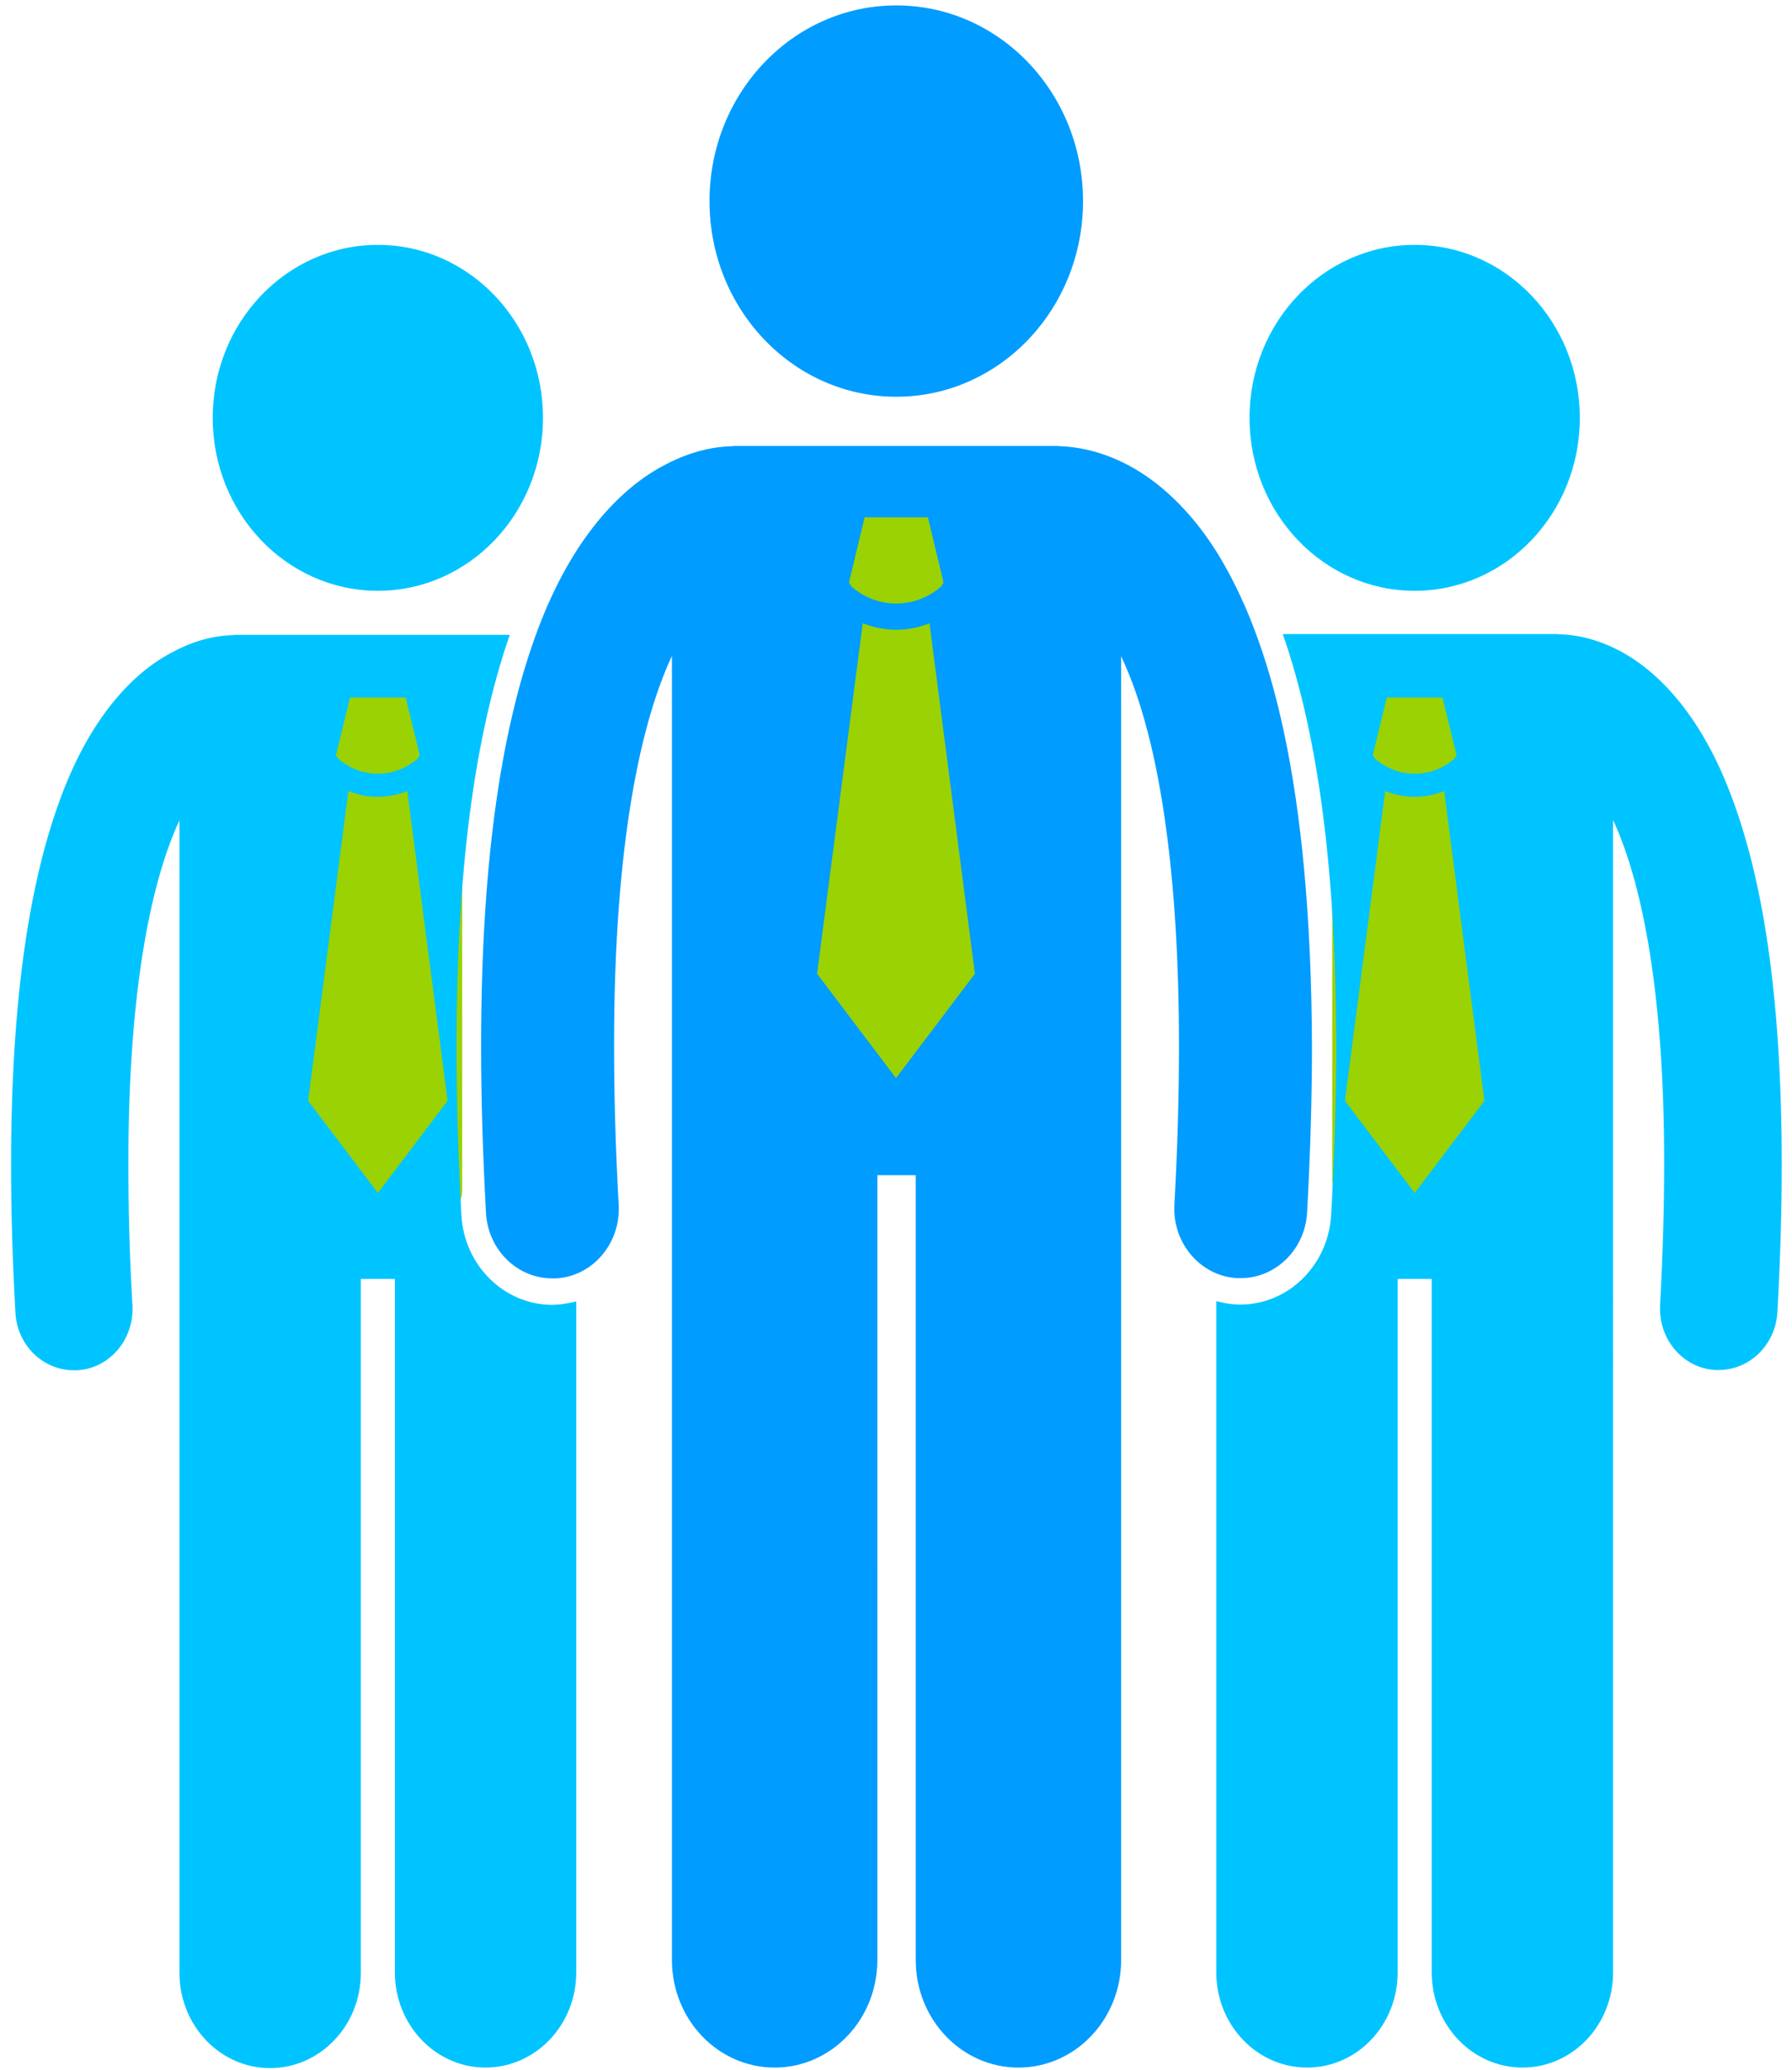 <?xml version="1.0" encoding="utf-8"?>
<!-- Generator: Adobe Illustrator 22.0.1, SVG Export Plug-In . SVG Version: 6.00 Build 0)  -->
<svg version="1.1" id="Layer_1" xmlns="http://www.w3.org/2000/svg" xmlns:xlink="http://www.w3.org/1999/xlink" x="0px" y="0px"
	 viewBox="0 0 663 766" style="enable-background:new 0 0 663 766;" xml:space="preserve">
<style type="text/css">
	.st0{fill:#9AD203;}
	.st1{fill:#00C4FF;}
	.st2{fill:#009CFF;}
</style>
<g>
	<path class="st0" d="M163.5,448.3h-49.4c-4.1,0-7.5-3.4-7.5-7.5V254.1c0-4.1,3.4-7.5,7.5-7.5h49.4c4.1,0,7.5,3.4,7.5,7.5v186.7
		C171,444.9,167.7,448.3,163.5,448.3z"/>
	<path class="st0" d="M356.6,401.1H303c-4.1,0-7.5-3.4-7.5-7.5V181.2c0-4.1,3.4-7.5,7.5-7.5h53.7c4.1,0,7.5,3.4,7.5,7.5v212.4
		C364.1,397.7,360.8,401.1,356.6,401.1z"/>
	<path class="st0" d="M549.8,444h-49.4c-4.1,0-7.5-3.4-7.5-7.5V249.8c0-4.1,3.4-7.5,7.5-7.5h49.4c4.1,0,7.5,3.4,7.5,7.5v186.7
		C557.3,440.6,553.9,444,549.8,444z"/>
	<path class="st1" d="M22.7,294.5C11.6,324,4.1,366.7,4.1,431.1c0,16.7,0.5,34.8,1.6,54.5C6.3,497.7,15.9,507,27.3,507
		c0.4,0,0.9,0,1.3,0c12-0.7,21.1-11.5,20.4-24c-1.1-18.9-1.5-36.1-1.5-51.8c-0.1-68.8,9.5-107.5,18.9-127.7v426.5
		c0,19.4,15,35.2,33.5,35.2c18.5,0,33.6-15.7,33.6-35.2V473.2h12.6v256.6c0,19.4,15,35.2,33.5,35.2c18.5,0,33.6-15.7,33.6-35.2
		V481.5c-2.2,0.6-4.5,1-6.8,1.2c-0.7,0-1.4,0.1-2,0.1c-17.9,0-32.7-14.6-33.7-33.3c-1.2-21.8-1.8-42.8-1.8-62.2
		c0-64.4,6.5-114.3,19.7-152.4H87.4c-0.4,0-0.8,0-1.2,0.1c-4.9,0.1-12.9,1.2-22,6.1C49.5,248.5,33.7,265.1,22.7,294.5 M129.5,258.1
		h10.3h10.3l5.2,21.3l-0.8,1.3c-4.3,3.7-9.5,5.6-14.7,5.6c-5.2,0-10.4-1.9-14.7-5.6l-0.8-1.3L129.5,258.1z M128.9,292.7
		c3.5,1.4,7.2,2.1,10.9,2.1h0h0c3.7,0,7.4-0.7,10.9-2.1l14.9,114.6l-25.8,34.1L114,407.3L128.9,292.7z"/>
	<path class="st1" d="M139.8,218.6c33.7,0,61.1-28.6,61.1-64c0-35.3-27.3-64-61.1-64c-33.7,0-61.1,28.6-61.1,64
		C78.7,190,106.1,218.6,139.8,218.6"/>
	<path class="st1" d="M492.5,449.4c-1,18.7-15.8,33.3-33.7,33.3c-0.6,0-1.3,0-1.9-0.1c-2.4-0.1-4.7-0.6-6.9-1.2v248.4
		c0,19.4,15,35.2,33.6,35.2c18.5,0,33.5-15.7,33.5-35.2V473.2h12.6v256.6c0,19.4,15,35.2,33.6,35.2c18.5,0,33.5-15.7,33.5-35.2
		V303.4c9.4,20.2,19,58.9,18.9,127.7c0,15.7-0.5,32.9-1.5,51.8c-0.7,12.5,8.4,23.3,20.4,24c0.4,0,0.8,0,1.3,0
		c11.4,0,21-9.3,21.7-21.4c1.1-19.7,1.6-37.8,1.6-54.5c0-64.4-7.5-107.1-18.7-136.6c-11-29.4-26.8-46-41.3-53.6
		c-9.1-4.8-17.1-6-22-6.1c-0.4,0-0.8-0.1-1.2-0.1H474.6c13.2,37.8,19.7,88,19.8,152.4C494.4,406.7,493.7,427.6,492.5,449.4
		 M513.1,258.1h10.3h10.3l5.2,21.3l-0.8,1.3c-4.2,3.7-9.4,5.6-14.7,5.6c-5.2,0-10.4-1.9-14.7-5.6l-0.8-1.3L513.1,258.1z
		 M512.5,292.7c3.5,1.4,7.2,2.1,10.9,2.1h0h0c3.7,0,7.4-0.7,10.9-2.1l14.9,114.6l-25.8,34.1l-25.8-34.1L512.5,292.7z"/>
	<path class="st1" d="M523.4,218.6c33.7,0,61.1-28.6,61.1-64c0-35.3-27.3-64-61.1-64c-33.7,0-61.1,28.6-61.1,64
		C462.3,190,489.7,218.6,523.4,218.6"/>
	<path class="st2" d="M199.1,232.6c-12.6,33.4-21.1,81.7-21.1,154.6c0,18.8,0.6,39.3,1.8,61.6c0.8,13.7,11.6,24.2,24.5,24.2
		c0.5,0,1,0,1.5,0c13.5-0.8,23.9-13,23.1-27.2c-1.2-21.4-1.7-40.9-1.7-58.6c-0.1-77.9,10.7-121.7,21.4-144.5v482.5
		c0,22,17,39.8,38,39.8c21,0,38-17.8,38-39.8V434.8h14.2v290.4c0,22,17,39.8,38,39.8c21,0,38-17.8,38-39.8V242.8
		c1.8,3.9,3.7,8.4,5.5,13.6c8.7,25.1,15.9,66.4,15.9,130.7c0,17.7-0.5,37.2-1.7,58.6c-0.8,14.2,9.6,26.4,23.1,27.2c0.5,0,1,0,1.5,0
		c12.9,0,23.7-10.6,24.5-24.2c1.2-22.3,1.8-42.8,1.8-61.6C485,290.1,470.2,236.4,450,204c-10.1-16-21.9-26.3-32.8-32
		c-10.3-5.4-19.3-6.7-24.9-6.9c-0.5,0-1-0.1-1.4-0.1H272.3c-0.5,0-0.9,0-1.4,0.1c-5.6,0.1-14.6,1.4-24.9,6.9
		C229.4,180.6,211.6,199.4,199.1,232.6 M319.9,191.4h11.7h11.7l5.8,24.1l-0.9,1.5c-4.8,4.2-10.7,6.3-16.6,6.3
		c-5.9,0-11.8-2.1-16.6-6.3l-0.9-1.5L319.9,191.4z M319.2,230.6c4,1.6,8.2,2.4,12.4,2.4h0h0c4.2,0,8.4-0.8,12.3-2.4l16.8,129.7
		l-29.2,38.6l-29.2-38.6L319.2,230.6z"/>
	<path class="st2" d="M331.6,146.8c38.2,0,69.1-32.4,69.1-72.4c0-40-30.9-72.4-69.1-72.4c-38.2,0-69.1,32.4-69.1,72.4
		C262.5,114.4,293.4,146.8,331.6,146.8"/>
</g>
</svg>
